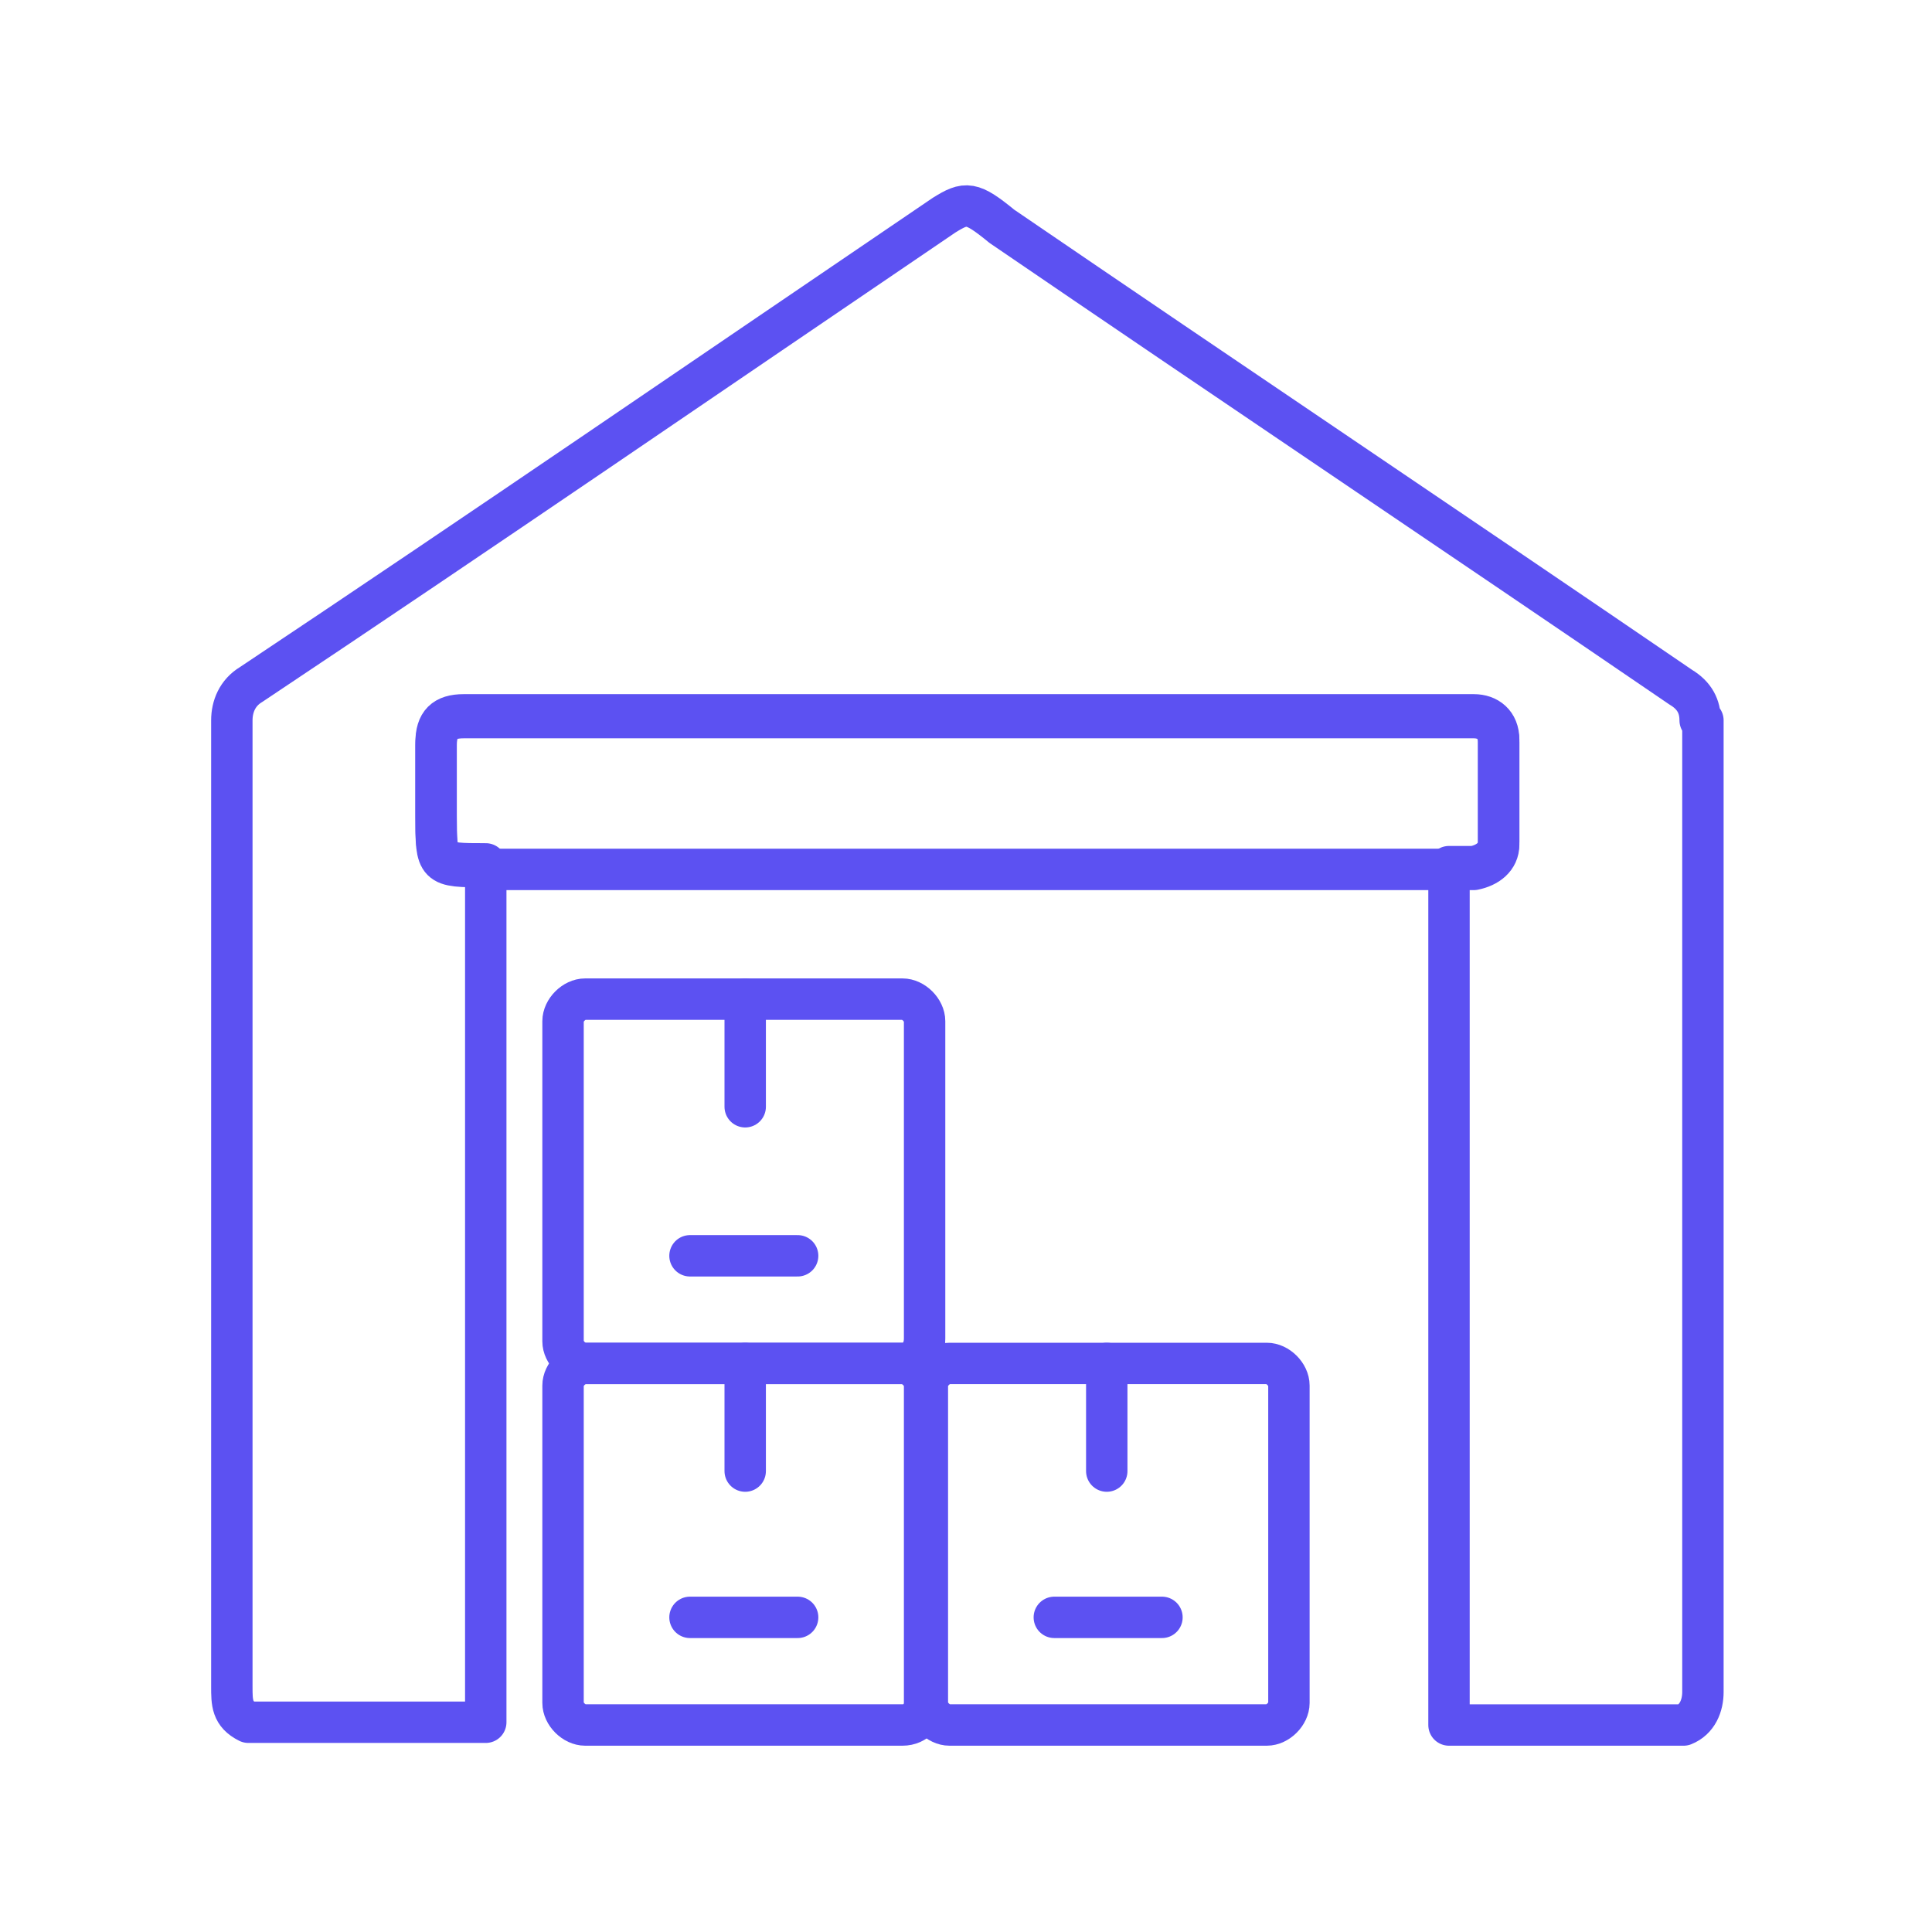 <?xml version="1.0" encoding="UTF-8"?>
<svg id="Layer_1" xmlns="http://www.w3.org/2000/svg" version="1.1" viewBox="0 0 70 70">
  <!-- Generator: Adobe Illustrator 29.7.1, SVG Export Plug-In . SVG Version: 2.1.1 Build 8)  -->
  <defs>
    <style>
      .st0 {
        fill: none;
        stroke: #5c51f2;
        stroke-linecap: round;
        stroke-linejoin: round;
        stroke-width: 1.5px;
      }
    </style>
  </defs>
  <path class="st0" d="M17.6,31.4c-1.8,0-1.8,0-1.8-1.8v-2.6c0-.7.3-1,1-1h36.6c.5,0,.9.3.9.9v3.7c0,.5-.4.8-.9.9H17.6Z"/>
  <path class="st0" d="M61.6,26.1c0-.5-.2-.9-.7-1.2-8.2-5.6-16.4-11.1-24.6-16.7h0c-1.1-.9-1.3-.9-2.1-.4-8.4,5.7-16.7,11.4-25.1,17-.5.3-.7.8-.7,1.3v35c0,.6,0,1,.6,1.3h8.6v-31.1c-1.8,0-1.8,0-1.8-1.8v-2.6c0-.7.3-1,1-1h36.6c.5,0,.9.3.9.9v3.7c0,.5-.4.8-.9.9h-.9v31.1h8.5c.5-.2.7-.7.7-1.2V26.1h0Z"/>
  <g>
    <path class="st0" d="M32.7,49.4h-11.5c-.4,0-.8-.4-.8-.8v-11.6c0-.4.4-.8.8-.8h11.5c.4,0,.8.4.8.8v11.5c0,.5-.3.9-.8.9Z"/>
    <line class="st0" x1="27" y1="36.2" x2="27" y2="40.1"/>
    <line class="st0" x1="28.9" y1="45.5" x2="25" y2="45.5"/>
  </g>
  <g>
    <path class="st0" d="M32.7,62.5h-11.5c-.4,0-.8-.4-.8-.8v-11.5c0-.4.4-.8.8-.8h11.5c.4,0,.8.4.8.8v11.5c0,.4-.3.8-.8.8Z"/>
    <line class="st0" x1="27" y1="49.4" x2="27" y2="53.3"/>
    <line class="st0" x1="28.9" y1="58.6" x2="25" y2="58.6"/>
  </g>
  <g>
    <path class="st0" d="M45.9,62.5h-11.5c-.4,0-.8-.4-.8-.8v-11.5c0-.4.4-.8.8-.8h11.5c.4,0,.8.4.8.8v11.5c0,.4-.4.8-.8.8Z"/>
    <line class="st0" x1="40.1" y1="49.4" x2="40.1" y2="53.3"/>
    <line class="st0" x1="42.1" y1="58.6" x2="38.2" y2="58.6"/>
  </g>
</svg>